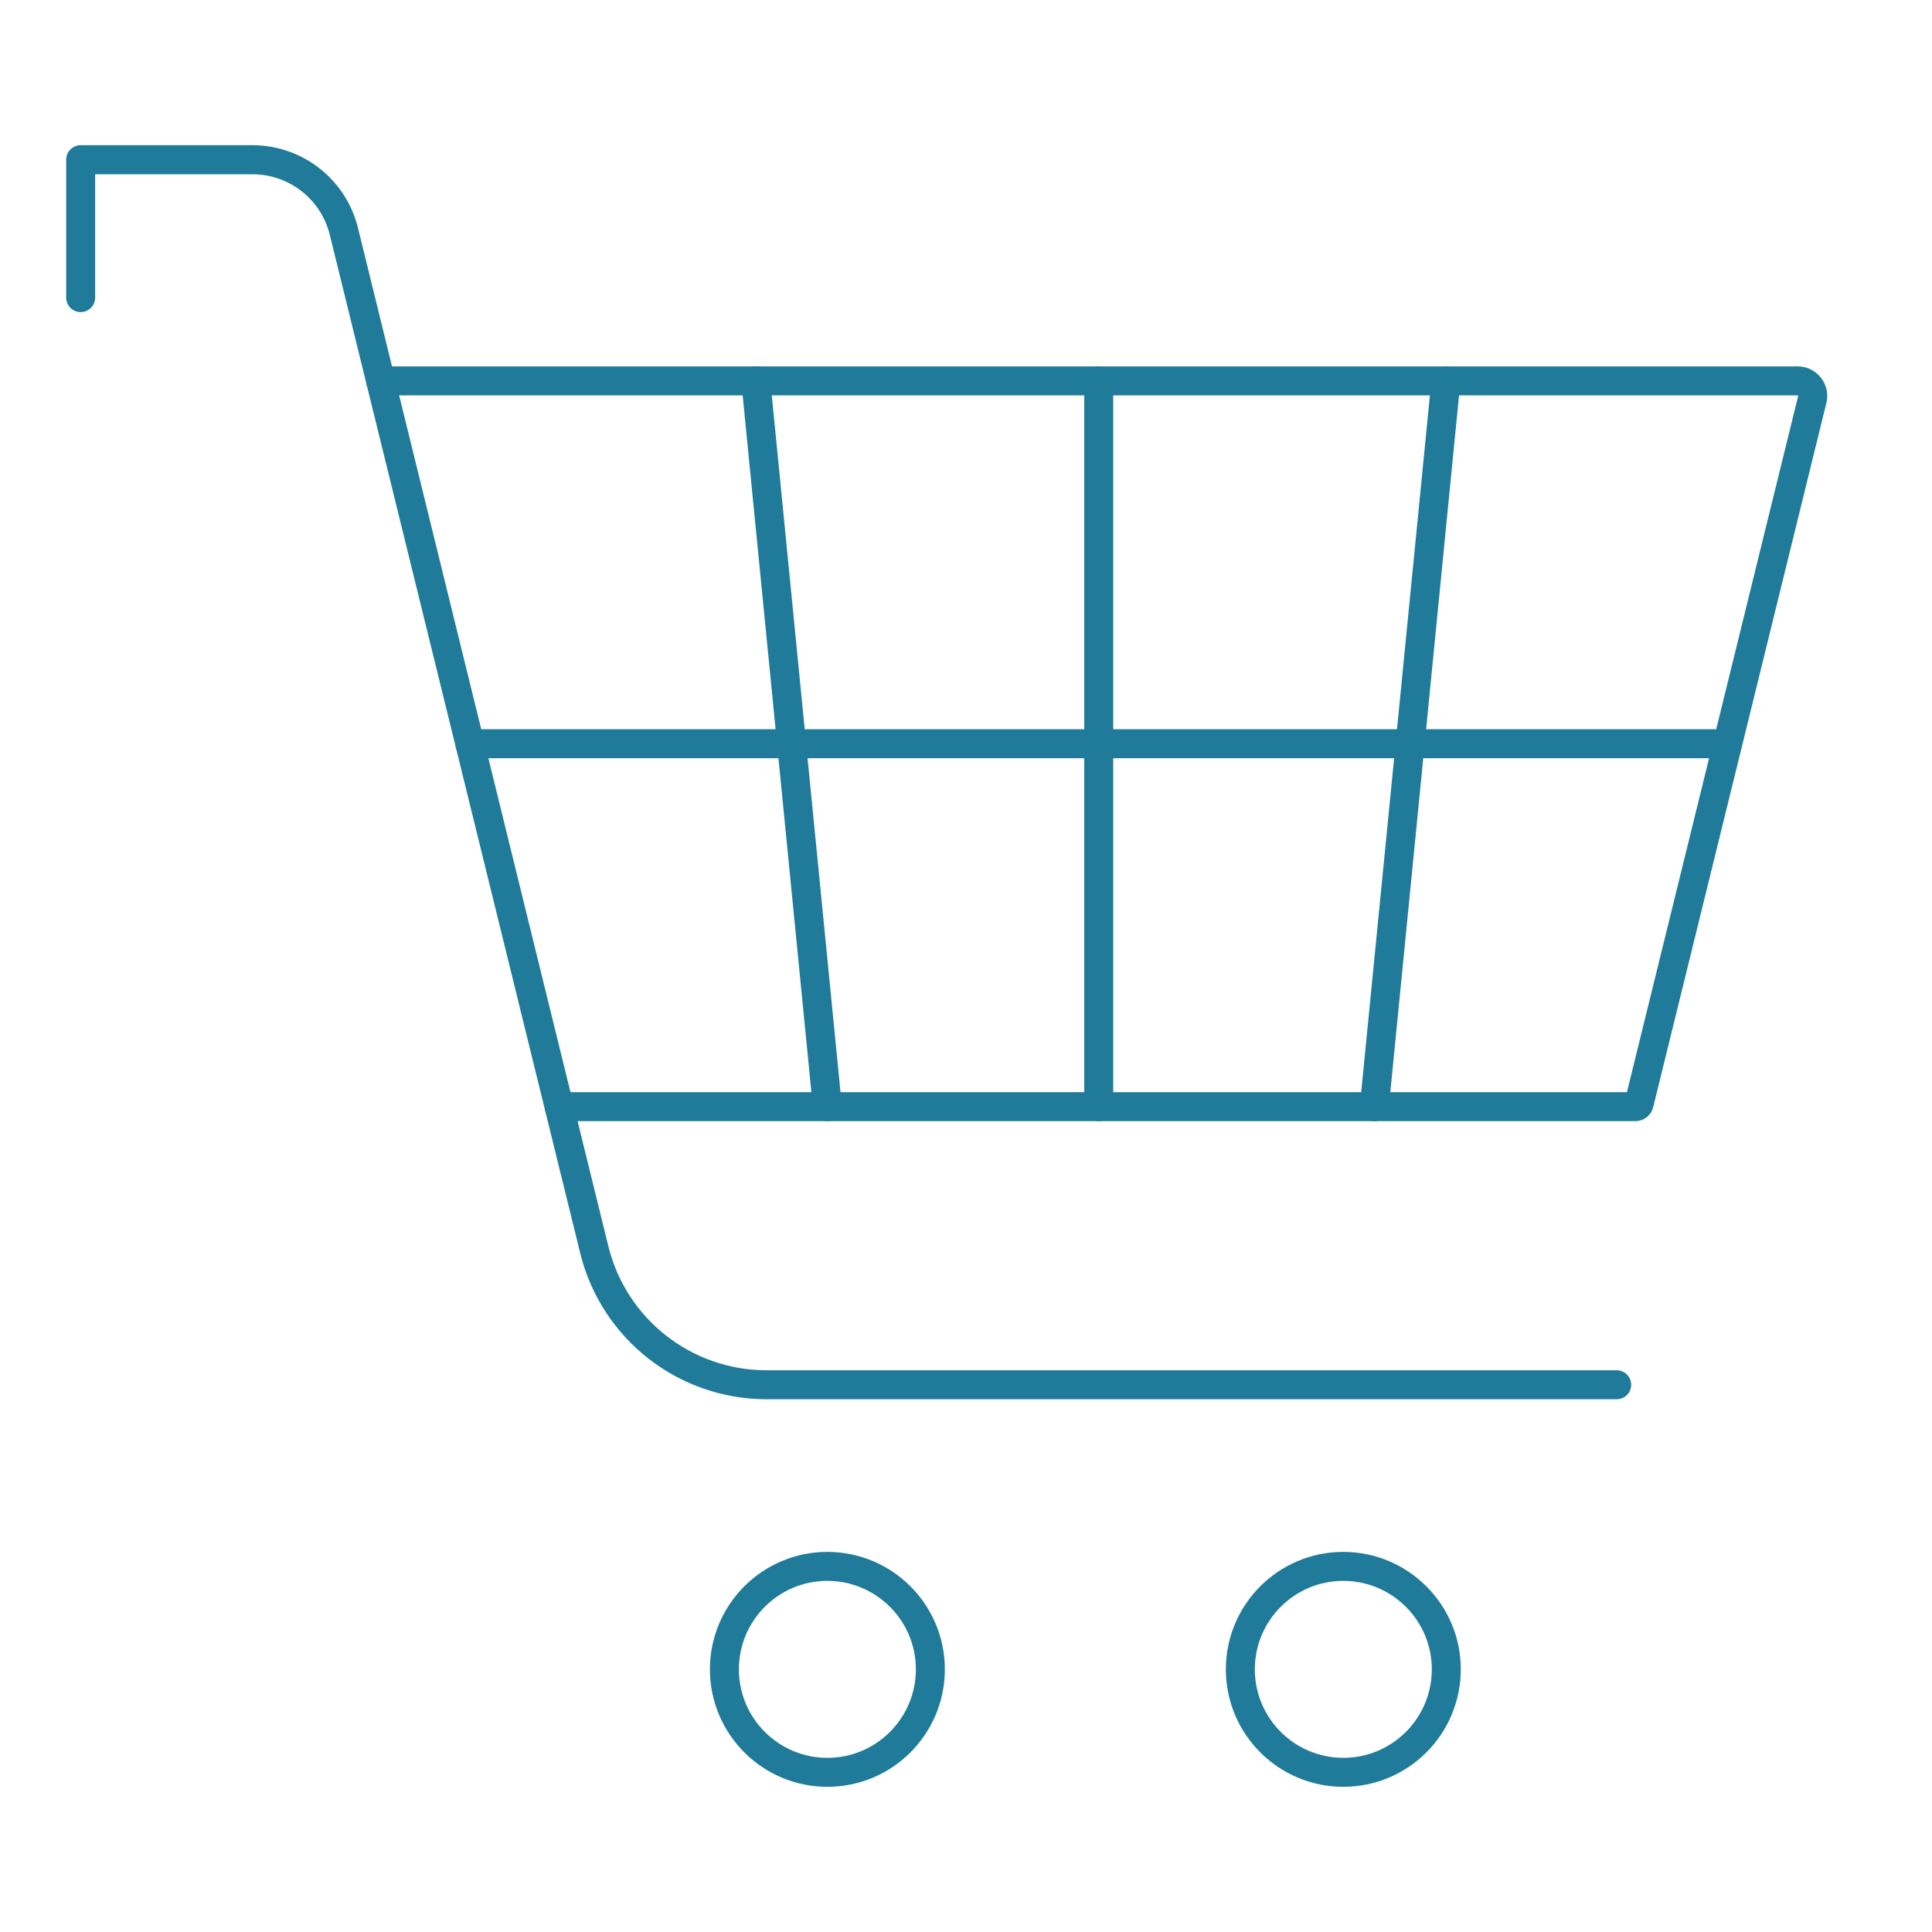 <?xml version="1.0" encoding="utf-8"?>
<!-- Generator: Adobe Illustrator 24.3.0, SVG Export Plug-In . SVG Version: 6.00 Build 0)  -->
<svg version="1.1" id="Layer_1" xmlns="http://www.w3.org/2000/svg" xmlns:xlink="http://www.w3.org/1999/xlink" x="0px" y="0px"
	 viewBox="0 0 200 200" style="enable-background:new 0 0 200 200;" xml:space="preserve">
<style type="text/css">
	.st0{fill:none;stroke:#1F7B99;stroke-width:3;stroke-linecap:round;stroke-linejoin:round;stroke-miterlimit:10;}
	.st1{fill:#1F7B99;}
	.st2{fill:none;stroke:#1F7B99;stroke-width:3;stroke-linecap:round;stroke-linejoin:round;}
</style>
<g>
	<path class="st0" d="M8.35,30.81V16.53h17.78c4.49,0,8.4,3.06,9.47,7.42l25.92,105.42c2.02,8.21,9.38,13.98,17.84,13.98h88h-88
		c-8.46,0-15.82-5.77-17.84-13.98L35.6,23.96c-1.07-4.36-4.98-7.42-9.47-7.42H8.35V30.81z"/>
	<path class="st0" d="M39.4,39.43h146.69c1.01,0,1.76,0.95,1.51,1.93l-17.93,72.9c-0.04,0.18-0.2,0.3-0.38,0.3H57.88H169.3
		c0.18,0,0.34-0.12,0.38-0.3l17.93-72.9c0.24-0.98-0.5-1.93-1.51-1.93H39.4z"/>
	<path class="st0" d="M149.68,39.43l-7.41,75.13L149.68,39.43z"/>
	<path class="st0" d="M78.24,39.43l7.41,75.13L78.24,39.43z"/>
	<path class="st0" d="M113.74,39.43v75.13V39.43z"/>
	<path class="st0" d="M48.64,76.99h130.2H48.64z"/>
	<path class="st0" d="M96.31,172.81c0,5.88-4.77,10.66-10.66,10.66c-5.88,0-10.66-4.77-10.66-10.66c0-5.88,4.77-10.66,10.66-10.66
		C91.54,162.16,96.31,166.93,96.31,172.81z"/>
	<path class="st0" d="M149.72,172.81c0,5.88-4.77,10.66-10.66,10.66c-5.88,0-10.66-4.77-10.66-10.66c0-5.88,4.77-10.66,10.66-10.66
		C144.95,162.16,149.72,166.93,149.72,172.81z"/>
</g>
</svg>
